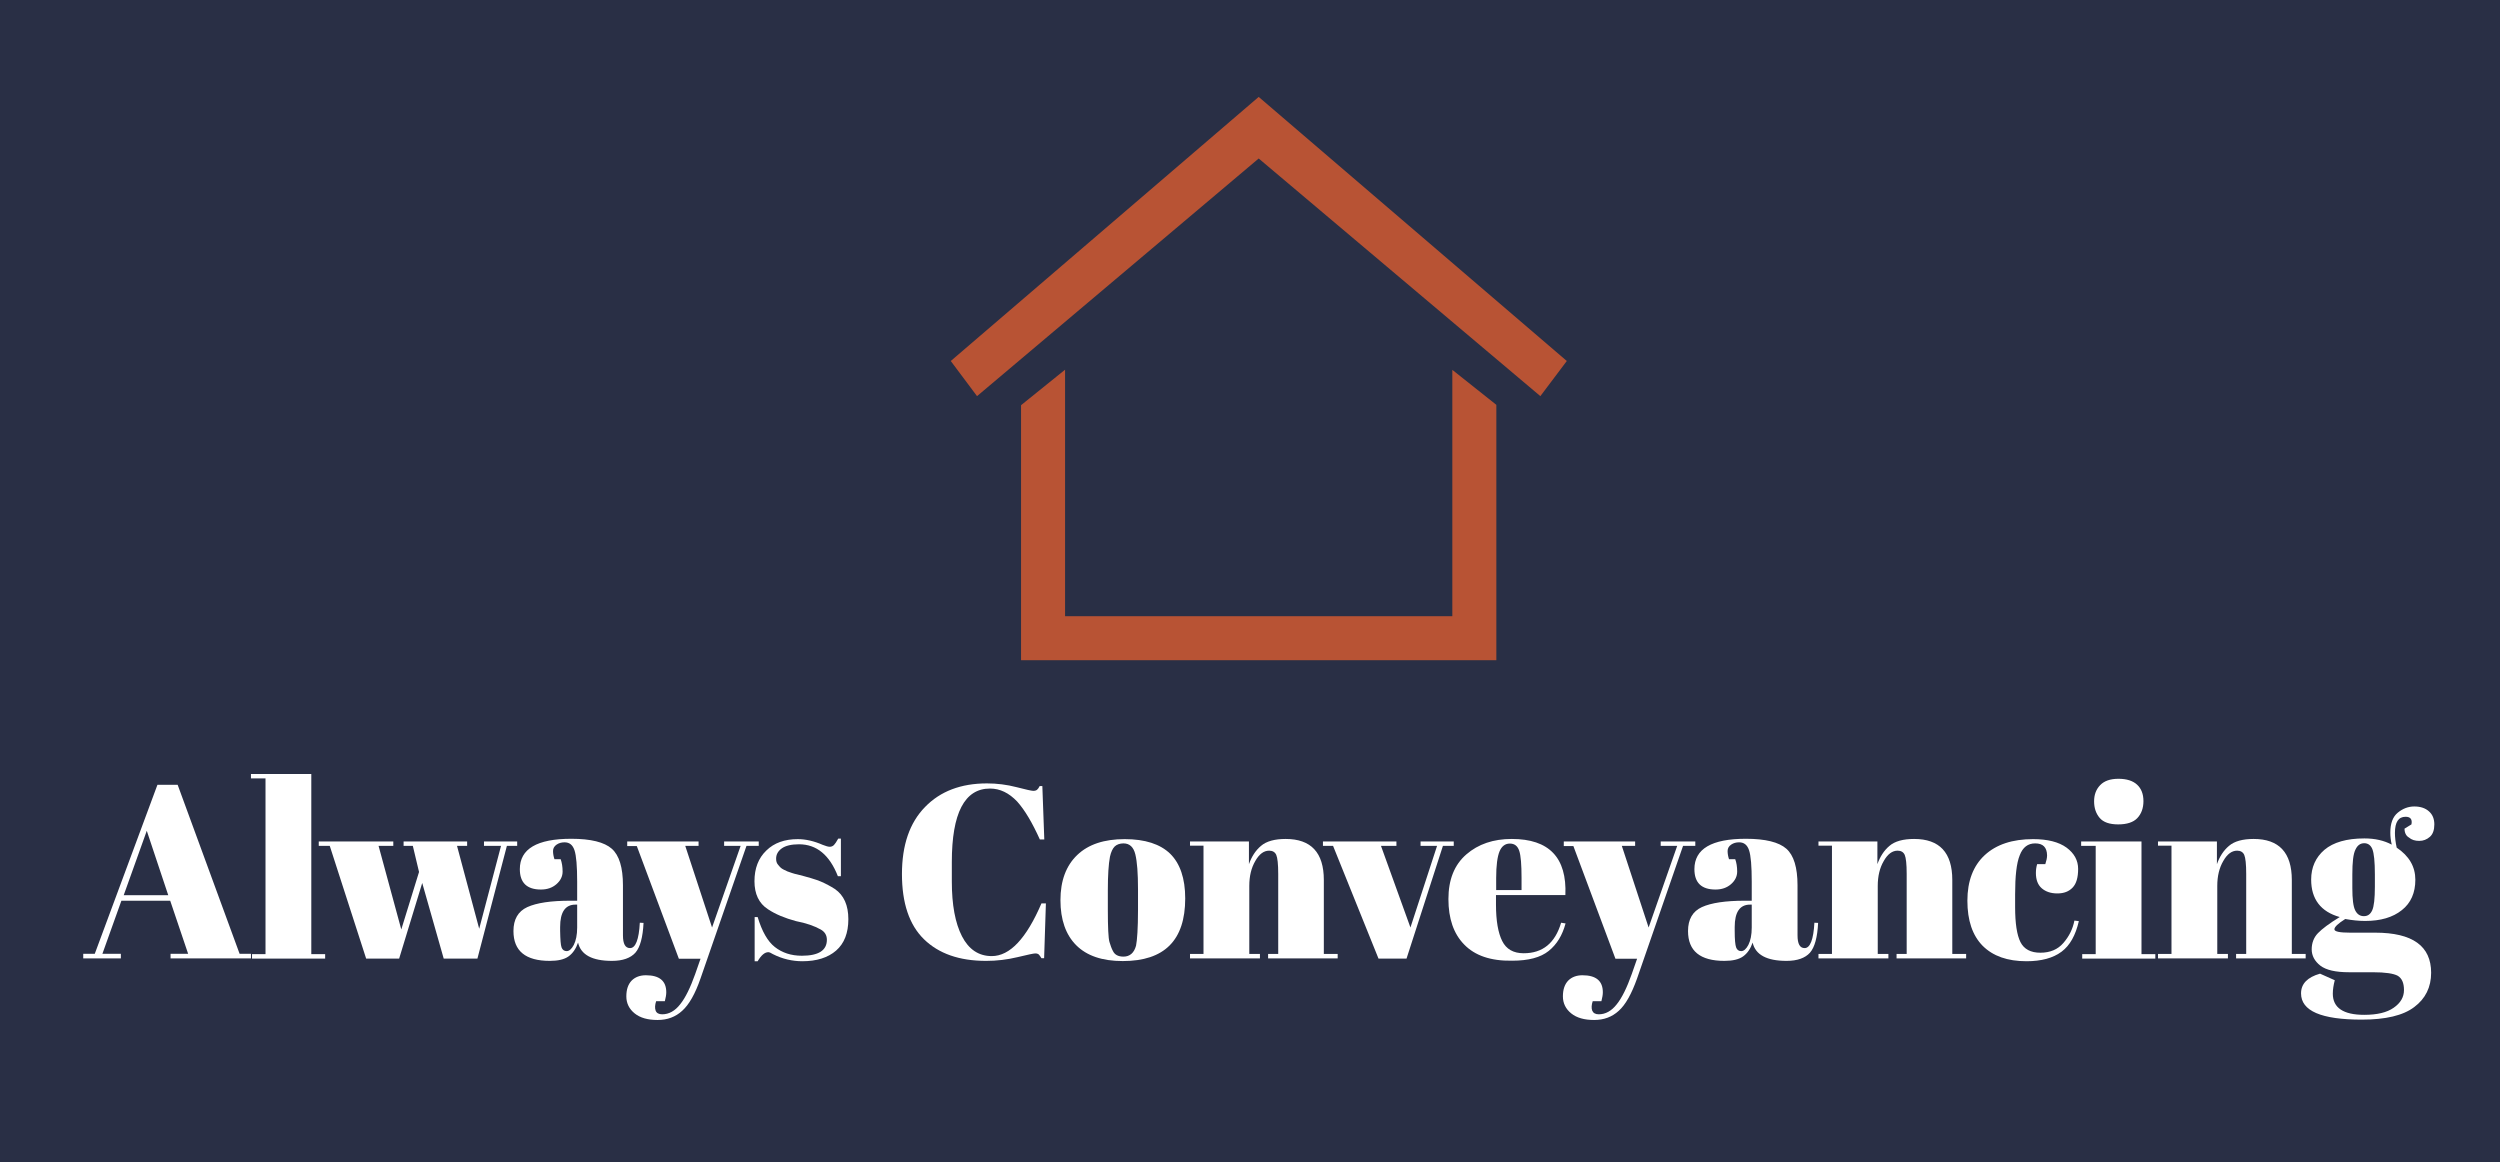 <?xml version="1.0" encoding="utf-8"?>
<!-- Generator: Adobe Illustrator 28.0.0, SVG Export Plug-In . SVG Version: 6.00 Build 0)  -->
<svg version="1.1" id="Layer_1" xmlns="http://www.w3.org/2000/svg" xmlns:xlink="http://www.w3.org/1999/xlink" x="0px" y="0px"
	 viewBox="0 0 1408.6 654.7" style="enable-background:new 0 0 1408.6 654.7;" xml:space="preserve">
<style type="text/css">
	.st0{fill:#292F45;}
	.st1{fill:#B85334;}
	.st2{fill:#FFFFFF;}
</style>
<rect class="st0" width="1408.6" height="654.7"/>
<path class="st1" d="M575.3,372h267.8V228.1l-24.8-19.7v138.8H600.1V208.3l-24.8,20C575.3,228.3,575.3,371,575.3,372z"/>
<polygon class="st1" points="550.5,223.2 535.7,203.4 709.2,54.6 882.8,203.4 867.9,223.2 709.2,89.3 "/>
<path class="st2" d="M106,537.4l-10.1-29.9H68.4l-10.7,29.9h10.4v2.6H46.9v-2.6h6.5l35.3-95.2h11.4l34.9,95.2h6.4v2.6H96.1v-2.6H106
	z M82.7,468.1l-13,36.3h25.1L82.7,468.1z"/>
<path class="st2" d="M141.4,436.1h34v101.5h7.8v2.5H142v-2.5h7.6v-99h-8.2V436.1z"/>
<path class="st2" d="M227.4,476.6v-2.5h35.8v2.5h-5.7l12.5,46.7l12.3-46.7h-9.6v-2.5h18.7v2.5h-5.8L269,540.1h-19l-12.1-42.6
	l-13,42.6h-18.6l-20.5-63.5h-6.2v-2.5h42v2.5h-8.3l12.8,47.1l10-32.4l-3.5-14.7H227.4z"/>
<path class="st2" d="M321.2,507.5h4v-10.7c0-8.8-0.5-14.7-1.5-17.7c-1-3-2.8-4.5-5.6-4.5c-1.7,0-3.2,0.4-4.5,1.3
	c-1.3,0.9-2,2.1-2,3.6s0.3,3.1,0.8,4.6h3.5c0.7,1.9,1.1,4.3,1.1,7c0,2.7-1.2,5.1-3.5,7.1c-2.3,2-5.2,3-8.7,3
	c-7.9,0-11.9-3.8-11.9-11.5c0-11.4,9.7-17.1,29-17.1c11,0,18.6,1.9,22.8,5.6c4.2,3.7,6.3,10.6,6.3,20.6V527c0,4.8,1.3,7.2,4,7.2
	c3.1,0,5-4.8,5.5-14.3l2.1,0.1c-0.4,8.1-1.9,13.7-4.6,16.8c-2.7,3-7.1,4.6-13.2,4.6c-11.1,0-17.5-3.4-19.1-10.3
	c-1.2,3.5-3,6.1-5.4,7.8c-2.4,1.7-5.9,2.5-10.5,2.5c-13.7,0-20.5-5.6-20.5-16.8c0-6.6,2.6-11.1,7.8-13.5
	C302.4,508.7,310.4,507.5,321.2,507.5z M316.4,533.8c0.5,1.4,1.5,2.1,2.9,2.1c1.4,0,2.8-1.2,4-3.5c1.2-2.4,1.9-5.6,1.9-9.8v-12.9h-1
	c-5.7,0-8.6,4.2-8.6,12.6v2.2C315.7,529.4,315.9,532.4,316.4,533.8z"/>
<path class="st2" d="M353.4,476.6v-2.5h40.2v2.5h-7.5l15.1,46l16.1-46H408v-2.5h19.5v2.5h-6.9l-25.9,74.7c-3,8.7-6.5,14.8-10.3,18.2
	c-3.8,3.5-8.4,5.2-13.9,5.2c-5.5,0-9.8-1.2-12.9-3.7c-3.1-2.5-4.7-5.7-4.7-9.6c0-3.9,1-6.8,3-8.9c2-2,4.7-3,8-3
	c7.7,0,11.5,3.2,11.5,9.6c0,1.4-0.3,3-0.8,5h-4.9c-0.7,2.1-0.8,3.9-0.3,5.3s1.8,2.1,3.7,2.1c3.8,0,7.2-1.9,10.1-5.6
	c3-3.7,5.8-9.5,8.5-17.1l3-8.6h-12.2l-23.7-63.5H353.4z"/>
<path class="st2" d="M425.2,541.5v-24.8h1.7c2.4,8,5.6,13.7,9.7,16.9c4.1,3.2,9.1,4.9,15.2,4.9c9.4,0,14.1-3,14.1-9
	c0-2.6-1.2-4.5-3.5-5.8c-3.6-2-8.2-3.6-13.9-4.7c-6.3-1.7-11.6-3.9-15.8-6.7c-5.1-3.3-7.6-8.6-7.6-15.8c0-7.2,2.2-13,6.7-17.3
	c4.4-4.3,10.3-6.4,17.7-6.4c4.5,0,9.2,1.1,14,3.2c1.8,0.7,3.1,1.1,4,1.1c0.9,0,1.7-0.3,2.4-1c0.6-0.6,1.4-1.8,2.4-3.6h1.5v21.2h-1.7
	c-4.7-12-12-18-21.9-18c-4.3,0-7.6,0.8-9.7,2.3c-2.1,1.5-3.2,3.4-3.2,5.8c0,1.4,0.3,2.5,1,3.3c0.6,0.8,1.2,1.4,1.5,1.7
	c0.4,0.4,1,0.8,1.8,1.2c0.8,0.4,1.5,0.7,2.1,1c0.6,0.2,1.4,0.5,2.6,0.9c1.2,0.4,2,0.6,2.6,0.7c6.3,1.6,10.8,2.9,13.6,4.1
	c2.8,1.2,5.4,2.6,7.9,4.2c5.1,3.5,7.6,9.2,7.6,17c0,7.8-2.3,13.7-6.9,17.7c-4.6,4-11,6-19,6c-5.7,0-11.3-1.3-16.6-4
	c-1.1-0.7-2-1.1-2.6-1.1c-2,0-4,1.7-6,5.1H425.2z"/>
<path class="st2" d="M557.8,444.3c-14.3,0-21.5,13.8-21.5,41.4v11c0,13.1,1.9,23.4,5.7,30.8c3.8,7.4,9.4,11.2,16.8,11.2
	c10.2,0,19.5-9.9,28-29.7h2.5l-1,30.9h-1.5c-0.6-1-1.1-1.7-1.5-2.1c-0.5-0.4-1.1-0.6-2-0.6c-0.9,0-4.2,0.7-10,2.1
	c-5.8,1.4-11.7,2.1-17.7,2.1c-15.1,0-26.7-4.1-35-12.2c-8.3-8.1-12.4-20.4-12.4-36.7c0-16.3,4.3-28.9,13-37.8
	c8.6-8.9,20.3-13.3,34.9-13.3c5.6,0,11.2,0.7,16.6,2.1c5.4,1.4,8.6,2.1,9.5,2.1c0.9,0,1.6-0.2,2.1-0.6c0.5-0.4,1-1.1,1.5-2.1h1.5
	l1.1,30.1h-2.5c-4.2-9.3-8.4-16.5-12.8-21.4C568.5,446.8,563.5,444.3,557.8,444.3z"/>
<path class="st2" d="M606.4,532.6c-5.9-5.9-8.9-14.4-8.9-25.4c0-11,3.2-19.5,9.5-25.5c6.3-6,15.2-8.9,26.7-8.9
	c11.5,0,20,2.8,25.6,8.2c5.6,5.5,8.5,13.9,8.5,25.2c0,23.6-11.7,35.3-35.2,35.3C621,541.5,612.3,538.5,606.4,532.6z M641.2,512.8
	V501c0-9-0.5-15.5-1.5-19.6c-1-4.1-3.2-6.2-6.7-6.2c-2,0-3.7,0.6-4.9,1.7c-1.2,1.2-2.1,3.1-2.7,5.8c-0.8,4.2-1.2,10.5-1.2,19v10.8
	c0,10.1,0.3,16.1,0.9,18.2c0.6,2,1.2,3.7,1.9,5c1,2.2,3,3.3,6,3.3c3.6,0,6-2.1,7.1-6.2C640.7,529.8,641.2,523.1,641.2,512.8z"/>
<path class="st2" d="M670.3,474.1h33.4v12.8c1.5-4.2,3.7-7.7,6.8-10.3c3-2.6,7.7-3.9,13.9-3.9c14.3,0,21.5,7.7,21.5,23.1v41.7h7.8
	v2.5h-39.2v-2.5h5.7v-45.1c0-5.5-0.4-9.1-1.1-10.7c-0.7-1.6-2.1-2.4-4-2.4c-3,0-5.6,1.9-7.8,5.8c-2.3,3.9-3.4,8.6-3.4,14.1v38.3h6
	v2.5h-39.4v-2.5h7.6v-61h-7.6V474.1z"/>
<path class="st2" d="M745.4,476.6v-2.5h41.4v2.5h-8.7l16.6,46l15-46h-9.3v-2.5h18.7v2.5H813l-20.5,63.5h-15.8l-25.6-63.5H745.4z"/>
<path class="st2" d="M825,532.2c-6-6.1-8.9-14.7-8.9-25.6s3.3-19.3,10.1-25.2c6.7-5.8,15.2-8.7,25.6-8.7c21,0,31.1,10.5,30.2,31.6
	h-39.1v5.4c0,9.1,1.2,15.9,3.5,20.5c2.3,4.6,6.3,6.9,12.1,6.9c10.7,0,17.7-5.7,21.1-17.2l2.5,0.4c-1.8,6.7-4.9,11.8-9.5,15.5
	c-4.6,3.7-11.4,5.5-20.6,5.5C839.9,541.5,831,538.4,825,532.2z M843,501.5h14.3v-6.8c0-7.5-0.4-12.6-1.3-15.3
	c-0.9-2.7-2.6-4.1-5.3-4.1c-2.6,0-4.6,1.5-5.8,4.4c-1.2,2.9-1.9,7.9-1.9,15V501.5z"/>
<path class="st2" d="M881.1,476.6v-2.5h40.2v2.5h-7.5l15.1,46l16.1-46h-9.3v-2.5h19.5v2.5h-6.9l-25.9,74.7
	c-3.1,8.7-6.5,14.8-10.3,18.2c-3.8,3.5-8.4,5.2-13.9,5.2c-5.5,0-9.8-1.2-12.9-3.7c-3.1-2.5-4.7-5.7-4.7-9.6c0-3.9,1-6.8,3-8.9
	c2-2,4.7-3,8-3c7.7,0,11.5,3.2,11.5,9.6c0,1.4-0.3,3-0.8,5h-4.9c-0.7,2.1-0.8,3.9-0.3,5.3c0.6,1.4,1.8,2.1,3.7,2.1
	c3.8,0,7.2-1.9,10.1-5.6c3-3.7,5.8-9.5,8.5-17.1l3-8.6h-12.2l-23.7-63.5H881.1z"/>
<path class="st2" d="M983,507.5h4v-10.7c0-8.8-0.5-14.7-1.5-17.7c-1-3-2.8-4.5-5.6-4.5c-1.7,0-3.2,0.4-4.5,1.3c-1.3,0.9-2,2.1-2,3.6
	s0.3,3.1,0.8,4.6h3.5c0.7,1.9,1.1,4.3,1.1,7c0,2.7-1.2,5.1-3.5,7.1c-2.3,2-5.2,3-8.7,3c-7.9,0-11.9-3.8-11.9-11.5
	c0-11.4,9.7-17.1,29-17.1c11,0,18.6,1.9,22.8,5.6c4.2,3.7,6.3,10.6,6.3,20.6V527c0,4.8,1.3,7.2,4,7.2c3.1,0,5-4.8,5.5-14.3l2.1,0.1
	c-0.4,8.1-1.9,13.7-4.6,16.8c-2.7,3-7.1,4.6-13.2,4.6c-11.1,0-17.5-3.4-19.1-10.3c-1.2,3.5-3,6.1-5.4,7.8c-2.4,1.7-5.9,2.5-10.5,2.5
	c-13.7,0-20.5-5.6-20.5-16.8c0-6.6,2.6-11.1,7.8-13.5C964.2,508.7,972.2,507.5,983,507.5z M978.2,533.8c0.5,1.4,1.5,2.1,2.9,2.1
	c1.4,0,2.8-1.2,4-3.5c1.2-2.4,1.9-5.6,1.9-9.8v-12.9h-1c-5.7,0-8.6,4.2-8.6,12.6v2.2C977.4,529.4,977.7,532.4,978.2,533.8z"/>
<path class="st2" d="M1024.4,474.1h33.4v12.8c1.5-4.2,3.7-7.7,6.8-10.3c3-2.6,7.7-3.9,13.9-3.9c14.3,0,21.5,7.7,21.5,23.1v41.7h7.8
	v2.5h-39.2v-2.5h5.7v-45.1c0-5.5-0.4-9.1-1.1-10.7c-0.7-1.6-2.1-2.4-4-2.4c-3,0-5.6,1.9-7.8,5.8c-2.3,3.9-3.4,8.6-3.4,14.1v38.3h6
	v2.5h-39.4v-2.5h7.6v-61h-7.6V474.1z"/>
<path class="st2" d="M1146.7,475.2c-4.1,0-7,2.2-8.7,6.7c-1.8,4.4-2.6,11.8-2.6,22v7.2c0,9.1,1,15.7,3,19.7c2,4,5.8,6,11.2,6
	c5.5,0,9.8-1.8,13-5.5c3.2-3.7,5.3-7.9,6.2-12.6l2.5,0.3c-1.8,7.9-5,13.7-9.7,17.2c-4.8,3.6-11.4,5.4-19.8,5.4
	c-10.7,0-18.9-2.9-24.7-8.7c-5.7-5.8-8.6-14.2-8.6-25.4c0-11.1,3.3-19.7,9.8-25.7c6.5-6,15.6-9,27.2-9c8.2,0,14.5,1.6,18.9,4.8
	c4.3,3.2,6.5,7.2,6.5,12c0,4.8-1,8.3-3.1,10.5c-2.1,2.2-4.9,3.3-8.6,3.3c-3.7,0-6.6-1-8.8-2.9c-2.2-1.9-3.3-4.8-3.3-8.6
	c0-1.7,0.2-3.3,0.7-5h4.6c0.6-1.8,1-3.5,1-5C1153.3,477.4,1151.1,475.2,1146.7,475.2z"/>
<path class="st2" d="M1172.6,474.1h34v63.5h7.8v2.5h-41.2v-2.5h7.6v-61h-8.2V474.1z M1193.5,464.5c-4.9,0-8.4-1.2-10.5-3.7
	c-2.1-2.5-3.1-5.6-3.1-9.3c0-3.7,1.1-6.7,3.4-9.1c2.3-2.4,5.7-3.6,10.3-3.6c4.6,0,8.1,1.1,10.5,3.3c2.4,2.2,3.6,5.3,3.6,9.3
	s-1.2,7.2-3.5,9.6C1202,463.3,1198.4,464.5,1193.5,464.5z"/>
<path class="st2" d="M1215.7,474.1h33.4v12.8c1.5-4.2,3.7-7.7,6.8-10.3c3-2.6,7.7-3.9,13.9-3.9c14.3,0,21.5,7.7,21.5,23.1v41.7h7.8
	v2.5h-39.2v-2.5h5.7v-45.1c0-5.5-0.4-9.1-1.1-10.7c-0.7-1.6-2.1-2.4-4-2.4c-3,0-5.6,1.9-7.8,5.8c-2.3,3.9-3.4,8.6-3.4,14.1v38.3h6
	v2.5h-39.4v-2.5h7.6v-61h-7.6V474.1z"/>
<path class="st2" d="M1354.8,466.9l3.9-2.4c0.6-2.9-0.6-4.3-3.3-4.3c-4,0-6,3-6,9.1c0,2.4,0.3,5.2,1,8.3c7,4.7,10.5,10.7,10.5,18.1
	c0,7.3-2.5,13.1-7.6,17.1c-5.1,4.1-12,6.1-20.7,6.1c-3.6,0-7.3-0.4-11.2-1.1c-4.1,2.6-6.1,4.5-6.1,5.8c0,1.3,3,1.9,8.9,1.9h14.1
	c21,0,31.5,7.5,31.5,22.6c0,8.1-3.2,14.6-9.5,19.3c-6.3,4.8-16.2,7.1-29.6,7.1c-22.8,0-34.2-4.9-34.2-14.8c0-5.4,3.6-9.1,10.7-11.1
	l8.3,3.7c-0.7,2.7-1.1,5.2-1.1,7.6c0,7.9,5.9,11.9,17.7,11.9c7.2,0,12.8-1.3,16.6-4c3.9-2.7,5.8-6,5.8-10c0-4-1.2-6.6-3.5-8
	c-2.4-1.3-7-2-14.1-2h-13.4c-7.5,0-12.8-1.2-16.1-3.7c-3.2-2.5-4.9-5.6-4.9-9.2c0-3.6,1.2-6.7,3.5-9.1c2.3-2.4,6.4-5.5,12.3-9.1
	c-10.7-3-16.1-10.1-16.1-21.1c0-6.9,2.5-12.5,7.5-16.8c5-4.2,12.5-6.4,22.5-6.4c6,0,11.1,1.2,15.4,3.5c-0.6-2.5-0.8-4.8-0.8-6.8
	c0-5.2,1.4-8.9,4.2-11.2c2.8-2.3,5.9-3.5,9.3-3.5c3.4,0,6.2,0.9,8.2,2.7c2.1,1.8,3.1,4.3,3.1,7.4c0,3.1-0.8,5.5-2.5,7
	c-1.7,1.5-3.7,2.3-6,2.3c-2.4,0-4.3-0.6-5.8-1.9C1355.7,471,1354.8,469.2,1354.8,466.9z M1325.4,492.8v7.5c0,6.2,0.5,10.4,1.6,12.6
	c1.1,2.2,2.7,3.3,4.9,3.3c2.2,0,3.7-1.1,4.7-3.3c1-2.2,1.5-6.6,1.5-13.4v-6.8c0-7.2-0.5-11.9-1.4-14.2c-0.9-2.3-2.5-3.4-4.6-3.4
	c-2.2,0-3.8,1.2-4.9,3.5C1325.9,481.1,1325.4,485.8,1325.4,492.8z"/>
</svg>
